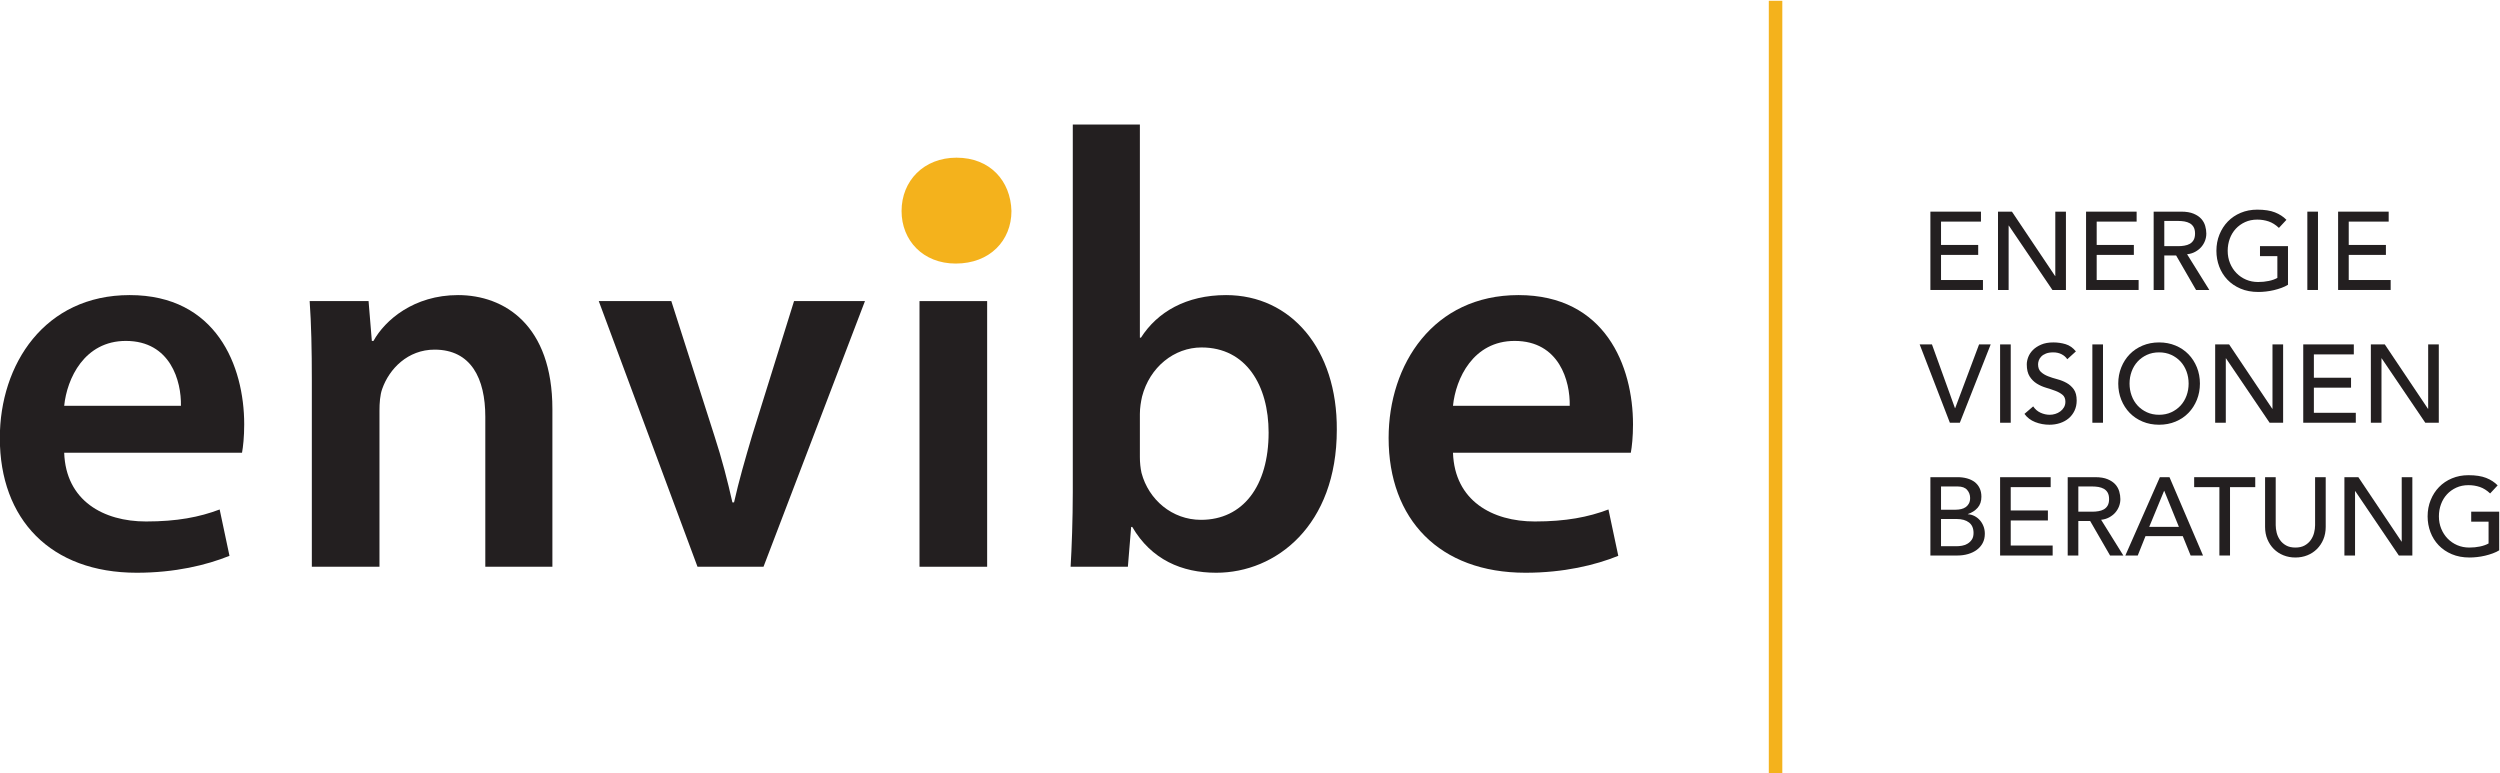 <?xml version="1.0" encoding="UTF-8" standalone="no"?>
<svg
   xmlns:dc="http://purl.org/dc/elements/1.1/"
   xmlns:cc="http://creativecommons.org/ns#"
   xmlns:rdf="http://www.w3.org/1999/02/22-rdf-syntax-ns#"
   xmlns:svg="http://www.w3.org/2000/svg"
   xmlns="http://www.w3.org/2000/svg"
   xmlns:sodipodi="http://sodipodi.sourceforge.net/DTD/sodipodi-0.dtd"
   xmlns:inkscape="http://www.inkscape.org/namespaces/inkscape"
   viewBox="0 0 639.544 197.857"
   height="197.857"
   width="639.544"
   xml:space="preserve"
   id="svg2"
   version="1.1"
   sodipodi:docname="Logo-farbig_Gelb_RZ_2021_aB.svg"
   inkscape:version="1.0.2 (e86c870879, 2021-01-15)"><sodipodi:namedview
     pagecolor="#ffffff"
     bordercolor="#666666"
     borderopacity="1"
     objecttolerance="10"
     gridtolerance="10"
     guidetolerance="10"
     inkscape:pageopacity="0"
     inkscape:pageshadow="2"
     inkscape:window-width="3200"
     inkscape:window-height="1271"
     id="namedview38"
     showgrid="false"
     fit-margin-top="0"
     fit-margin-left="0"
     fit-margin-right="0"
     fit-margin-bottom="0"
     inkscape:zoom="0.59152759"
     inkscape:cx="318.528"
     inkscape:cy="98.062644"
     inkscape:window-x="2391"
     inkscape:window-y="-9"
     inkscape:window-maximized="1"
     inkscape:current-layer="svg2" /><defs
     id="defs6" /><g
     transform="matrix(1.333,0,0,-1.333,-177.532,799.636)"
     id="g10"><g
       transform="scale(0.1)"
       id="g12"><path
         id="path14"
         style="fill:#231f20;fill-opacity:1;fill-rule:nonzero;stroke:none"
         d="m 5036.46,5592.6 h 97.05 v -19.11 h -76.64 v -44.8 h 71.33 v -19.11 h -71.33 v -48.2 h 80.47 v -19.1 h -100.88 v 150.32" /><path
         id="path16"
         style="fill:#231f20;fill-opacity:1;fill-rule:nonzero;stroke:none"
         d="m 5166.2,5592.6 h 26.75 l 82.83,-123.57 h 0.4 v 123.57 h 20.41 v -150.32 h -25.94 L 5187,5565.84 h -0.4 v -123.56 h -20.4 v 150.32" /><path
         id="path18"
         style="fill:#231f20;fill-opacity:1;fill-rule:nonzero;stroke:none"
         d="m 5335.2,5592.6 h 97.05 v -19.11 h -76.65 v -44.8 h 71.34 v -19.11 h -71.34 v -48.2 h 80.48 v -19.1 H 5335.2 v 150.32" /><path
         id="path20"
         style="fill:#231f20;fill-opacity:1;fill-rule:nonzero;stroke:none"
         d="m 5464.93,5592.6 h 52.88 c 9.62,0 17.54,-1.31 23.79,-3.93 6.24,-2.62 11.15,-5.93 14.76,-9.97 3.61,-4.04 6.11,-8.58 7.51,-13.59 1.42,-5.03 2.13,-9.86 2.13,-14.55 0,-4.81 -0.83,-9.43 -2.53,-13.9 -1.72,-4.48 -4.15,-8.5 -7.33,-12.12 -3.2,-3.61 -7.09,-6.63 -11.68,-9.11 -4.61,-2.48 -9.75,-4.01 -15.38,-4.59 l 42.67,-68.57 h -25.48 l -38.23,66.24 h -22.7 v -66.24 h -20.41 z m 20.41,-66.24 h 26.77 c 3.93,0 7.87,0.3 11.75,0.97 3.9,0.62 7.37,1.79 10.4,3.48 3.04,1.7 5.5,4.15 7.34,7.31 1.82,3.21 2.76,7.36 2.76,12.44 0,5.09 -0.94,9.24 -2.76,12.43 -1.84,3.18 -4.3,5.62 -7.34,7.31 -3.03,1.7 -6.5,2.86 -10.4,3.53 -3.88,0.63 -7.82,0.93 -11.75,0.93 h -26.77 v -48.4" /><path
         id="path22"
         style="fill:#231f20;fill-opacity:1;fill-rule:nonzero;stroke:none"
         d="m 5722.74,5526.36 v -74.11 c -3.69,-2.25 -7.87,-4.26 -12.52,-5.95 -4.69,-1.7 -9.55,-3.14 -14.55,-4.35 -5.04,-1.2 -10.14,-2.07 -15.3,-2.64 -5.17,-0.59 -10.01,-0.86 -14.55,-0.86 -12.73,0 -24.1,2.12 -34.07,6.38 -9.97,4.22 -18.4,9.97 -25.27,17.18 -6.86,7.22 -12.1,15.63 -15.72,25.17 -3.6,9.56 -5.4,19.64 -5.4,30.24 0,11.19 1.93,21.59 5.85,31.24 3.88,9.61 9.26,17.98 16.12,25.04 6.88,7.09 15.11,12.63 24.75,16.67 9.63,4.03 20.16,6.05 31.64,6.05 13.87,0 25.18,-1.74 33.96,-5.21 8.76,-3.46 16.12,-8.22 22.08,-14.32 l -14.43,-15.49 c -6.22,5.94 -12.84,10.06 -19.75,12.43 -6.95,2.32 -14.22,3.48 -21.86,3.48 -8.67,0 -16.43,-1.59 -23.36,-4.78 -6.95,-3.19 -12.89,-7.47 -17.85,-12.83 -4.96,-5.4 -8.79,-11.72 -11.48,-19.01 -2.66,-7.29 -4.01,-15.04 -4.01,-23.27 0,-8.48 1.48,-16.37 4.46,-23.66 2.95,-7.28 7.07,-13.62 12.32,-19.01 5.22,-5.38 11.39,-9.59 18.45,-12.64 7.09,-3.04 14.81,-4.55 23.17,-4.55 7.21,0 14.03,0.65 20.47,2.03 6.45,1.34 11.93,3.28 16.45,5.82 v 41.84 H 5669 v 19.11 h 53.74" /><path
         id="path24"
         style="fill:#231f20;fill-opacity:1;fill-rule:nonzero;stroke:none"
         d="m 5759.88,5592.6 h 20.41 v -150.33 h -20.41 v 150.33" /><path
         id="path26"
         style="fill:#231f20;fill-opacity:1;fill-rule:nonzero;stroke:none"
         d="m 5818.91,5592.6 h 97.05 v -19.11 h -76.65 v -44.8 h 71.34 v -19.11 h -71.34 v -48.2 h 80.46 v -19.1 h -100.86 v 150.32" /><path
         id="path28"
         style="fill:#231f20;fill-opacity:1;fill-rule:nonzero;stroke:none"
         d="m 5015.89,5337.81 h 23.57 l 44.16,-122.31 h 0.41 l 45.86,122.31 h 22.3 l -59.22,-150.33 h -19.12 l -57.96,150.33" /><path
         id="path30"
         style="fill:#231f20;fill-opacity:1;fill-rule:nonzero;stroke:none"
         d="m 5170.24,5337.8 h 20.41 v -150.32 h -20.41 v 150.32" /><path
         id="path32"
         style="fill:#231f20;fill-opacity:1;fill-rule:nonzero;stroke:none"
         d="m 5233.73,5218.88 c 3.7,-5.5 8.4,-9.57 14.12,-12.19 5.75,-2.62 11.65,-3.93 17.75,-3.93 3.39,0 6.87,0.54 10.4,1.6 3.52,1.06 6.77,2.66 9.64,4.79 2.91,2.1 5.28,4.72 7.13,7.85 1.84,3.11 2.77,6.72 2.77,10.82 0,5.8 -1.85,10.22 -5.53,13.26 -3.69,3.04 -8.24,5.61 -13.71,7.65 -5.43,2.05 -11.38,4.02 -17.83,5.94 -6.44,1.9 -12.39,4.57 -17.83,7.96 -5.45,3.4 -10.03,7.97 -13.7,13.72 -3.66,5.72 -5.51,13.46 -5.51,23.23 0,4.38 0.96,9.07 2.84,14.03 1.94,4.94 4.94,9.46 9.06,13.59 4.1,4.1 9.36,7.52 15.81,10.27 6.42,2.77 14.18,4.15 23.24,4.15 8.2,0 16.07,-1.13 23.57,-3.38 7.51,-2.28 14.09,-6.89 19.74,-13.83 l -16.56,-15.06 c -2.55,3.95 -6.16,7.15 -10.82,9.55 -4.67,2.4 -9.98,3.62 -15.93,3.62 -5.66,0 -10.38,-0.74 -14.13,-2.23 -3.75,-1.49 -6.75,-3.39 -9.01,-5.74 -2.27,-2.34 -3.86,-4.84 -4.79,-7.53 -0.9,-2.71 -1.36,-5.19 -1.36,-7.44 0,-6.38 1.83,-11.26 5.51,-14.66 3.68,-3.38 8.24,-6.13 13.7,-8.27 5.45,-2.13 11.39,-4.03 17.82,-5.71 6.47,-1.7 12.41,-4.09 17.85,-7.13 5.44,-3.05 10.02,-7.16 13.7,-12.32 3.66,-5.17 5.52,-12.28 5.52,-21.35 0,-7.2 -1.37,-13.71 -4.13,-19.53 -2.78,-5.8 -6.48,-10.69 -11.17,-14.64 -4.65,-3.96 -10.17,-7.01 -16.55,-9.13 -6.38,-2.12 -13.17,-3.18 -20.37,-3.18 -9.64,0 -18.76,1.68 -27.42,5.08 -8.64,3.41 -15.49,8.62 -20.58,15.72 l 16.76,14.42" /><path
         id="path34"
         style="fill:#231f20;fill-opacity:1;fill-rule:nonzero;stroke:none"
         d="m 5347.3,5337.8 h 20.41 v -150.32 h -20.41 v 150.32" /><path
         id="path36"
         style="fill:#231f20;fill-opacity:1;fill-rule:nonzero;stroke:none"
         d="m 5475.37,5183.66 c -11.48,0 -22.03,2.01 -31.64,6.03 -9.65,4.03 -17.87,9.6 -24.77,16.69 -6.85,7.06 -12.22,15.41 -16.12,25.03 -3.89,9.65 -5.85,20.05 -5.85,31.22 0,11.19 1.96,21.59 5.85,31.23 3.9,9.62 9.27,17.97 16.12,25.04 6.9,7.08 15.12,12.62 24.77,16.67 9.61,4.03 20.16,6.05 31.64,6.05 11.46,0 22,-2.02 31.61,-6.05 9.65,-4.05 17.87,-9.59 24.76,-16.67 6.86,-7.07 12.21,-15.42 16.13,-25.04 3.88,-9.64 5.85,-20.04 5.85,-31.23 0,-11.17 -1.97,-21.57 -5.85,-31.22 -3.92,-9.62 -9.27,-17.97 -16.13,-25.03 -6.89,-7.09 -15.11,-12.66 -24.76,-16.69 -9.61,-4.02 -20.15,-6.03 -31.61,-6.03 m 0,19.1 c 8.62,0 16.39,1.6 23.34,4.79 6.93,3.19 12.87,7.46 17.84,12.82 4.95,5.4 8.78,11.73 11.46,19.03 2.69,7.29 4.03,15.02 4.03,23.23 0,8.22 -1.34,15.97 -4.03,23.26 -2.68,7.28 -6.51,13.62 -11.46,19.01 -4.97,5.37 -10.91,9.65 -17.84,12.84 -6.95,3.18 -14.72,4.78 -23.34,4.78 -8.65,0 -16.43,-1.6 -23.36,-4.78 -6.95,-3.19 -12.89,-7.47 -17.85,-12.84 -4.96,-5.39 -8.79,-11.73 -11.47,-19.01 -2.68,-7.29 -4.02,-15.04 -4.02,-23.26 0,-8.21 1.34,-15.94 4.02,-23.23 2.68,-7.3 6.51,-13.63 11.47,-19.03 4.96,-5.36 10.9,-9.63 17.85,-12.82 6.93,-3.19 14.71,-4.79 23.36,-4.79" /><path
         id="path38"
         style="fill:#231f20;fill-opacity:1;fill-rule:nonzero;stroke:none"
         d="m 5582.99,5337.81 h 26.77 l 82.82,-123.57 h 0.4 v 123.57 h 20.41 v -150.33 h -25.93 l -83.66,123.56 h -0.41 v -123.56 h -20.4 v 150.33" /><path
         id="path40"
         style="fill:#231f20;fill-opacity:1;fill-rule:nonzero;stroke:none"
         d="m 5752,5337.81 h 97.07 v -19.12 h -76.65 v -44.8 h 71.32 v -19.11 h -71.32 v -48.2 h 80.46 v -19.1 H 5752 v 150.33" /><path
         id="path42"
         style="fill:#231f20;fill-opacity:1;fill-rule:nonzero;stroke:none"
         d="m 5881.76,5337.81 h 26.76 l 82.83,-123.57 h 0.4 v 123.57 h 20.4 v -150.33 h -25.92 l -83.67,123.56 h -0.4 v -123.56 h -20.4 v 150.33" /><path
         id="path44"
         style="fill:#231f20;fill-opacity:1;fill-rule:nonzero;stroke:none"
         d="m 5036.46,5083.02 h 52.25 c 6.5,0 12.57,-0.8 18.15,-2.35 5.59,-1.57 10.4,-3.86 14.43,-6.9 4.06,-3.04 7.23,-6.93 9.57,-11.67 2.33,-4.76 3.49,-10.3 3.49,-16.68 0,-8.64 -2.4,-15.67 -7.21,-21.12 -4.82,-5.46 -11.04,-9.46 -18.68,-12 v -0.43 c 4.52,-0.27 8.77,-1.45 12.74,-3.5 3.96,-2.05 7.37,-4.74 10.3,-8.07 2.9,-3.32 5.21,-7.19 6.89,-11.55 1.7,-4.41 2.54,-9.15 2.54,-14.24 0,-6.81 -1.37,-12.78 -4.12,-17.95 -2.76,-5.19 -6.56,-9.51 -11.37,-13.06 -4.81,-3.53 -10.4,-6.23 -16.78,-8.06 -6.35,-1.85 -13.23,-2.77 -20.59,-2.77 h -51.61 z m 20.41,-62.45 h 27.79 c 3.81,0 7.44,0.39 10.83,1.19 3.42,0.78 6.38,2.07 8.95,3.91 2.52,1.85 4.54,4.18 6.03,7 1.48,2.86 2.24,6.32 2.24,10.42 0,5.95 -1.94,11.11 -5.75,15.5 -3.83,4.4 -9.82,6.57 -18.05,6.57 h -32.04 z m 0,-70.05 h 29.92 c 3.12,0 6.56,0.3 10.31,0.93 3.74,0.67 7.26,1.93 10.49,3.83 3.27,1.92 6.03,4.49 8.3,7.77 2.26,3.24 3.39,7.56 3.39,12.93 0,8.95 -2.9,15.62 -8.7,20.08 -5.8,4.46 -13.67,6.68 -23.57,6.68 h -30.14 v -52.22" /><path
         id="path46"
         style="fill:#231f20;fill-opacity:1;fill-rule:nonzero;stroke:none"
         d="m 5170.24,5083.01 h 97.06 v -19.12 h -76.65 v -44.79 h 71.33 v -19.13 h -71.33 v -48.19 h 80.46 v -19.1 h -100.87 v 150.33" /><path
         id="path48"
         style="fill:#231f20;fill-opacity:1;fill-rule:nonzero;stroke:none"
         d="m 5299.98,5083.02 h 52.87 c 9.61,0 17.54,-1.33 23.8,-3.95 6.23,-2.62 11.14,-5.94 14.76,-9.97 3.59,-4.03 6.09,-8.57 7.5,-13.57 1.43,-5.05 2.14,-9.88 2.14,-14.56 0,-4.81 -0.84,-9.45 -2.54,-13.91 -1.73,-4.47 -4.15,-8.5 -7.33,-12.12 -3.2,-3.6 -7.09,-6.63 -11.68,-9.11 -4.6,-2.48 -9.74,-4 -15.39,-4.58 l 42.67,-68.58 h -25.48 l -38.23,66.24 h -22.69 v -66.24 h -20.4 z m 20.4,-66.25 h 26.76 c 3.93,0 7.88,0.29 11.76,0.95 3.9,0.64 7.37,1.8 10.4,3.49 3.04,1.7 5.5,4.15 7.35,7.31 1.81,3.21 2.76,7.36 2.76,12.45 0,5.08 -0.95,9.23 -2.76,12.43 -1.85,3.19 -4.31,5.61 -7.35,7.31 -3.03,1.69 -6.5,2.85 -10.4,3.52 -3.88,0.63 -7.83,0.93 -11.76,0.93 h -26.76 v -48.39" /><path
         id="path50"
         style="fill:#231f20;fill-opacity:1;fill-rule:nonzero;stroke:none"
         d="m 5476.85,5083.01 h 18.47 l 64.33,-150.33 h -23.76 l -15.08,37.15 h -71.57 l -14.85,-37.15 h -23.81 z m 36.51,-95.33 -28.02,69.01 h -0.42 l -28.47,-69.01 h 56.91" /><path
         id="path52"
         style="fill:#231f20;fill-opacity:1;fill-rule:nonzero;stroke:none"
         d="m 5591.09,5063.89 h -48.42 v 19.12 h 117.23 v -19.12 h -48.42 v -131.21 h -20.39 v 131.21" /><path
         id="path54"
         style="fill:#231f20;fill-opacity:1;fill-rule:nonzero;stroke:none"
         d="m 5699.16,5083.01 v -92.16 c 0,-4.67 0.63,-9.52 1.88,-14.54 1.28,-5.02 3.41,-9.67 6.39,-13.91 2.96,-4.23 6.86,-7.71 11.68,-10.4 4.79,-2.7 10.75,-4.04 17.84,-4.04 7.06,0 13,1.34 17.81,4.04 4.81,2.69 8.72,6.17 11.7,10.4 2.96,4.24 5.09,8.89 6.36,13.91 1.29,5.02 1.92,9.87 1.92,14.54 v 92.16 h 20.38 v -95.33 c 0,-8.79 -1.5,-16.75 -4.46,-23.89 -2.97,-7.17 -7.09,-13.34 -12.32,-18.58 -5.25,-5.24 -11.39,-9.27 -18.47,-12.1 -7.07,-2.84 -14.73,-4.26 -22.92,-4.26 -8.23,0 -15.88,1.42 -22.94,4.26 -7.09,2.83 -13.24,6.86 -18.48,12.1 -5.23,5.24 -9.33,11.41 -12.32,18.58 -2.97,7.14 -4.46,15.1 -4.46,23.89 v 95.33 h 20.41" /><path
         id="path56"
         style="fill:#231f20;fill-opacity:1;fill-rule:nonzero;stroke:none"
         d="m 5831,5083.01 h 26.77 l 82.82,-123.59 h 0.4 v 123.59 h 20.4 v -150.33 h -25.92 l -83.65,123.57 h -0.4 V 4932.68 H 5831 v 150.33" /><path
         id="path58"
         style="fill:#231f20;fill-opacity:1;fill-rule:nonzero;stroke:none"
         d="m 6128.07,5016.77 v -74.13 c -3.68,-2.24 -7.87,-4.25 -12.52,-5.94 -4.68,-1.7 -9.55,-3.14 -14.55,-4.35 -5.04,-1.2 -10.13,-2.08 -15.3,-2.64 -5.16,-0.58 -10.01,-0.86 -14.55,-0.86 -12.73,0 -24.08,2.13 -34.06,6.38 -9.97,4.22 -18.41,9.97 -25.28,17.19 -6.86,7.22 -12.1,15.61 -15.72,25.16 -3.59,9.57 -5.4,19.64 -5.4,30.24 0,11.2 1.93,21.6 5.85,31.24 3.89,9.63 9.26,17.98 16.12,25.04 6.88,7.09 15.12,12.64 24.76,16.67 9.62,4.03 20.15,6.05 31.63,6.05 13.88,0 25.18,-1.73 33.96,-5.21 8.76,-3.46 16.13,-8.22 22.09,-14.33 l -14.44,-15.49 c -6.22,5.94 -12.83,10.07 -19.75,12.44 -6.95,2.32 -14.2,3.48 -21.86,3.48 -8.66,0 -16.43,-1.59 -23.36,-4.78 -6.94,-3.2 -12.89,-7.45 -17.85,-12.83 -4.96,-5.41 -8.79,-11.72 -11.48,-19.02 -2.66,-7.28 -4.01,-15.03 -4.01,-23.26 0,-8.49 1.48,-16.36 4.46,-23.66 2.95,-7.29 7.08,-13.62 12.32,-19.02 5.22,-5.37 11.39,-9.58 18.45,-12.63 7.09,-3.04 14.81,-4.55 23.17,-4.55 7.22,0 14.04,0.66 20.48,2.03 6.44,1.35 11.92,3.3 16.44,5.82 v 41.85 h -33.33 v 19.11 h 53.73" /><path
         id="path60"
         style="fill:#f4b21c;fill-opacity:1;fill-rule:nonzero;stroke:none"
         d="m 4752.29,4513.34 h -25.93 v 1483.93 h 25.93 V 4513.34" /><path
         id="path62"
         style="fill:#231f20;fill-opacity:1;fill-rule:nonzero;stroke:none"
         d="m 1679.04,5219.95 c 1.05,47.11 -19.88,124.56 -105.72,124.56 -79.57,0 -113.07,-72.22 -118.3,-124.56 z m -224.02,-90.03 c 3.14,-92.13 75.38,-131.91 157.02,-131.91 59.68,0 102.6,8.38 141.33,23.04 l 18.84,-88.98 c -43.96,-17.8 -104.68,-32.46 -177.96,-32.46 -165.41,0 -262.76,102.58 -262.76,258.56 0,141.33 85.84,274.29 249.16,274.29 166.44,0 219.83,-136.08 219.83,-248.12 0,-24.06 -2.09,-42.91 -4.19,-54.42 h -341.27" /><path
         id="path64"
         style="fill:#231f20;fill-opacity:1;fill-rule:nonzero;stroke:none"
         d="m 1930.27,5269.15 c 0,58.63 -1.04,107.83 -4.18,151.79 h 113.06 l 6.28,-76.43 h 3.14 c 21.97,39.79 77.46,87.95 162.26,87.95 88.99,0 181.1,-57.56 181.1,-218.8 V 4911.12 H 2263.18 V 5199 c 0,73.29 -27.23,128.78 -97.36,128.78 -51.3,0 -86.89,-36.64 -100.5,-75.37 -4.2,-11.51 -5.24,-27.24 -5.24,-41.89 v -299.4 h -129.81 v 358.03" /><path
         id="path66"
         style="fill:#231f20;fill-opacity:1;fill-rule:nonzero;stroke:none"
         d="m 2620.15,5420.94 82.69,-258.56 c 14.66,-45.03 25.13,-85.86 34.55,-127.73 h 3.15 c 9.42,41.87 20.94,81.66 34.54,127.73 l 80.61,258.56 h 136.1 L 2797.07,4911.12 H 2670.4 l -189.49,509.82 h 139.24" /><path
         id="path68"
         style="fill:#f4b21c;fill-opacity:1;fill-rule:nonzero;stroke:none"
         d="m 3272.91,5593.79 c 0,-56.53 -41.26,-100.83 -106.97,-100.83 -62.65,0 -103.91,44.3 -103.91,100.83 0,58.07 42.79,102.38 105.44,102.38 64.18,0 103.9,-44.31 105.44,-102.38" /><path
         id="path70"
         style="fill:#231f20;fill-opacity:1;fill-rule:nonzero;stroke:none"
         d="m 3096.46,4911.12 v 509.82 h 129.82 v -509.82 h -129.82" /><path
         id="path72"
         style="fill:#231f20;fill-opacity:1;fill-rule:nonzero;stroke:none"
         d="m 3519.38,5121.55 c 0,-10.47 1.06,-20.95 3.15,-30.37 13.6,-51.28 58.63,-90.03 114.1,-90.03 80.62,0 129.81,64.91 129.81,167.5 0,90.02 -42.91,163.31 -128.76,163.31 -52.34,0 -99.46,-37.68 -114.1,-94.21 -2.1,-9.43 -4.2,-20.95 -4.2,-33.5 z m -128.76,638.28 h 128.76 V 5350.8 h 2.1 c 31.4,49.2 86.89,81.66 163.31,81.66 124.58,0 213.57,-103.64 212.51,-258.57 0,-183.21 -116.2,-274.28 -231.35,-274.28 -65.95,0 -124.58,25.12 -161.22,87.95 h -2.1 l -6.28,-76.44 h -109.91 c 2.09,34.54 4.18,91.07 4.18,143.43 v 705.28" /><path
         id="path74"
         style="fill:#231f20;fill-opacity:1;fill-rule:nonzero;stroke:none"
         d="m 4344.29,5219.95 c 1.05,47.11 -19.88,124.56 -105.72,124.56 -79.57,0 -113.07,-72.22 -118.3,-124.56 z m -224.02,-90.03 c 3.13,-92.13 75.37,-131.91 157.02,-131.91 59.68,0 102.6,8.38 141.33,23.04 l 18.86,-88.98 c -43.98,-17.8 -104.7,-32.46 -177.98,-32.46 -165.4,0 -262.77,102.58 -262.77,258.56 0,141.33 85.85,274.29 249.16,274.29 166.45,0 219.85,-136.08 219.85,-248.12 0,-24.06 -2.1,-42.91 -4.2,-54.42 h -341.27" /></g></g></svg>
